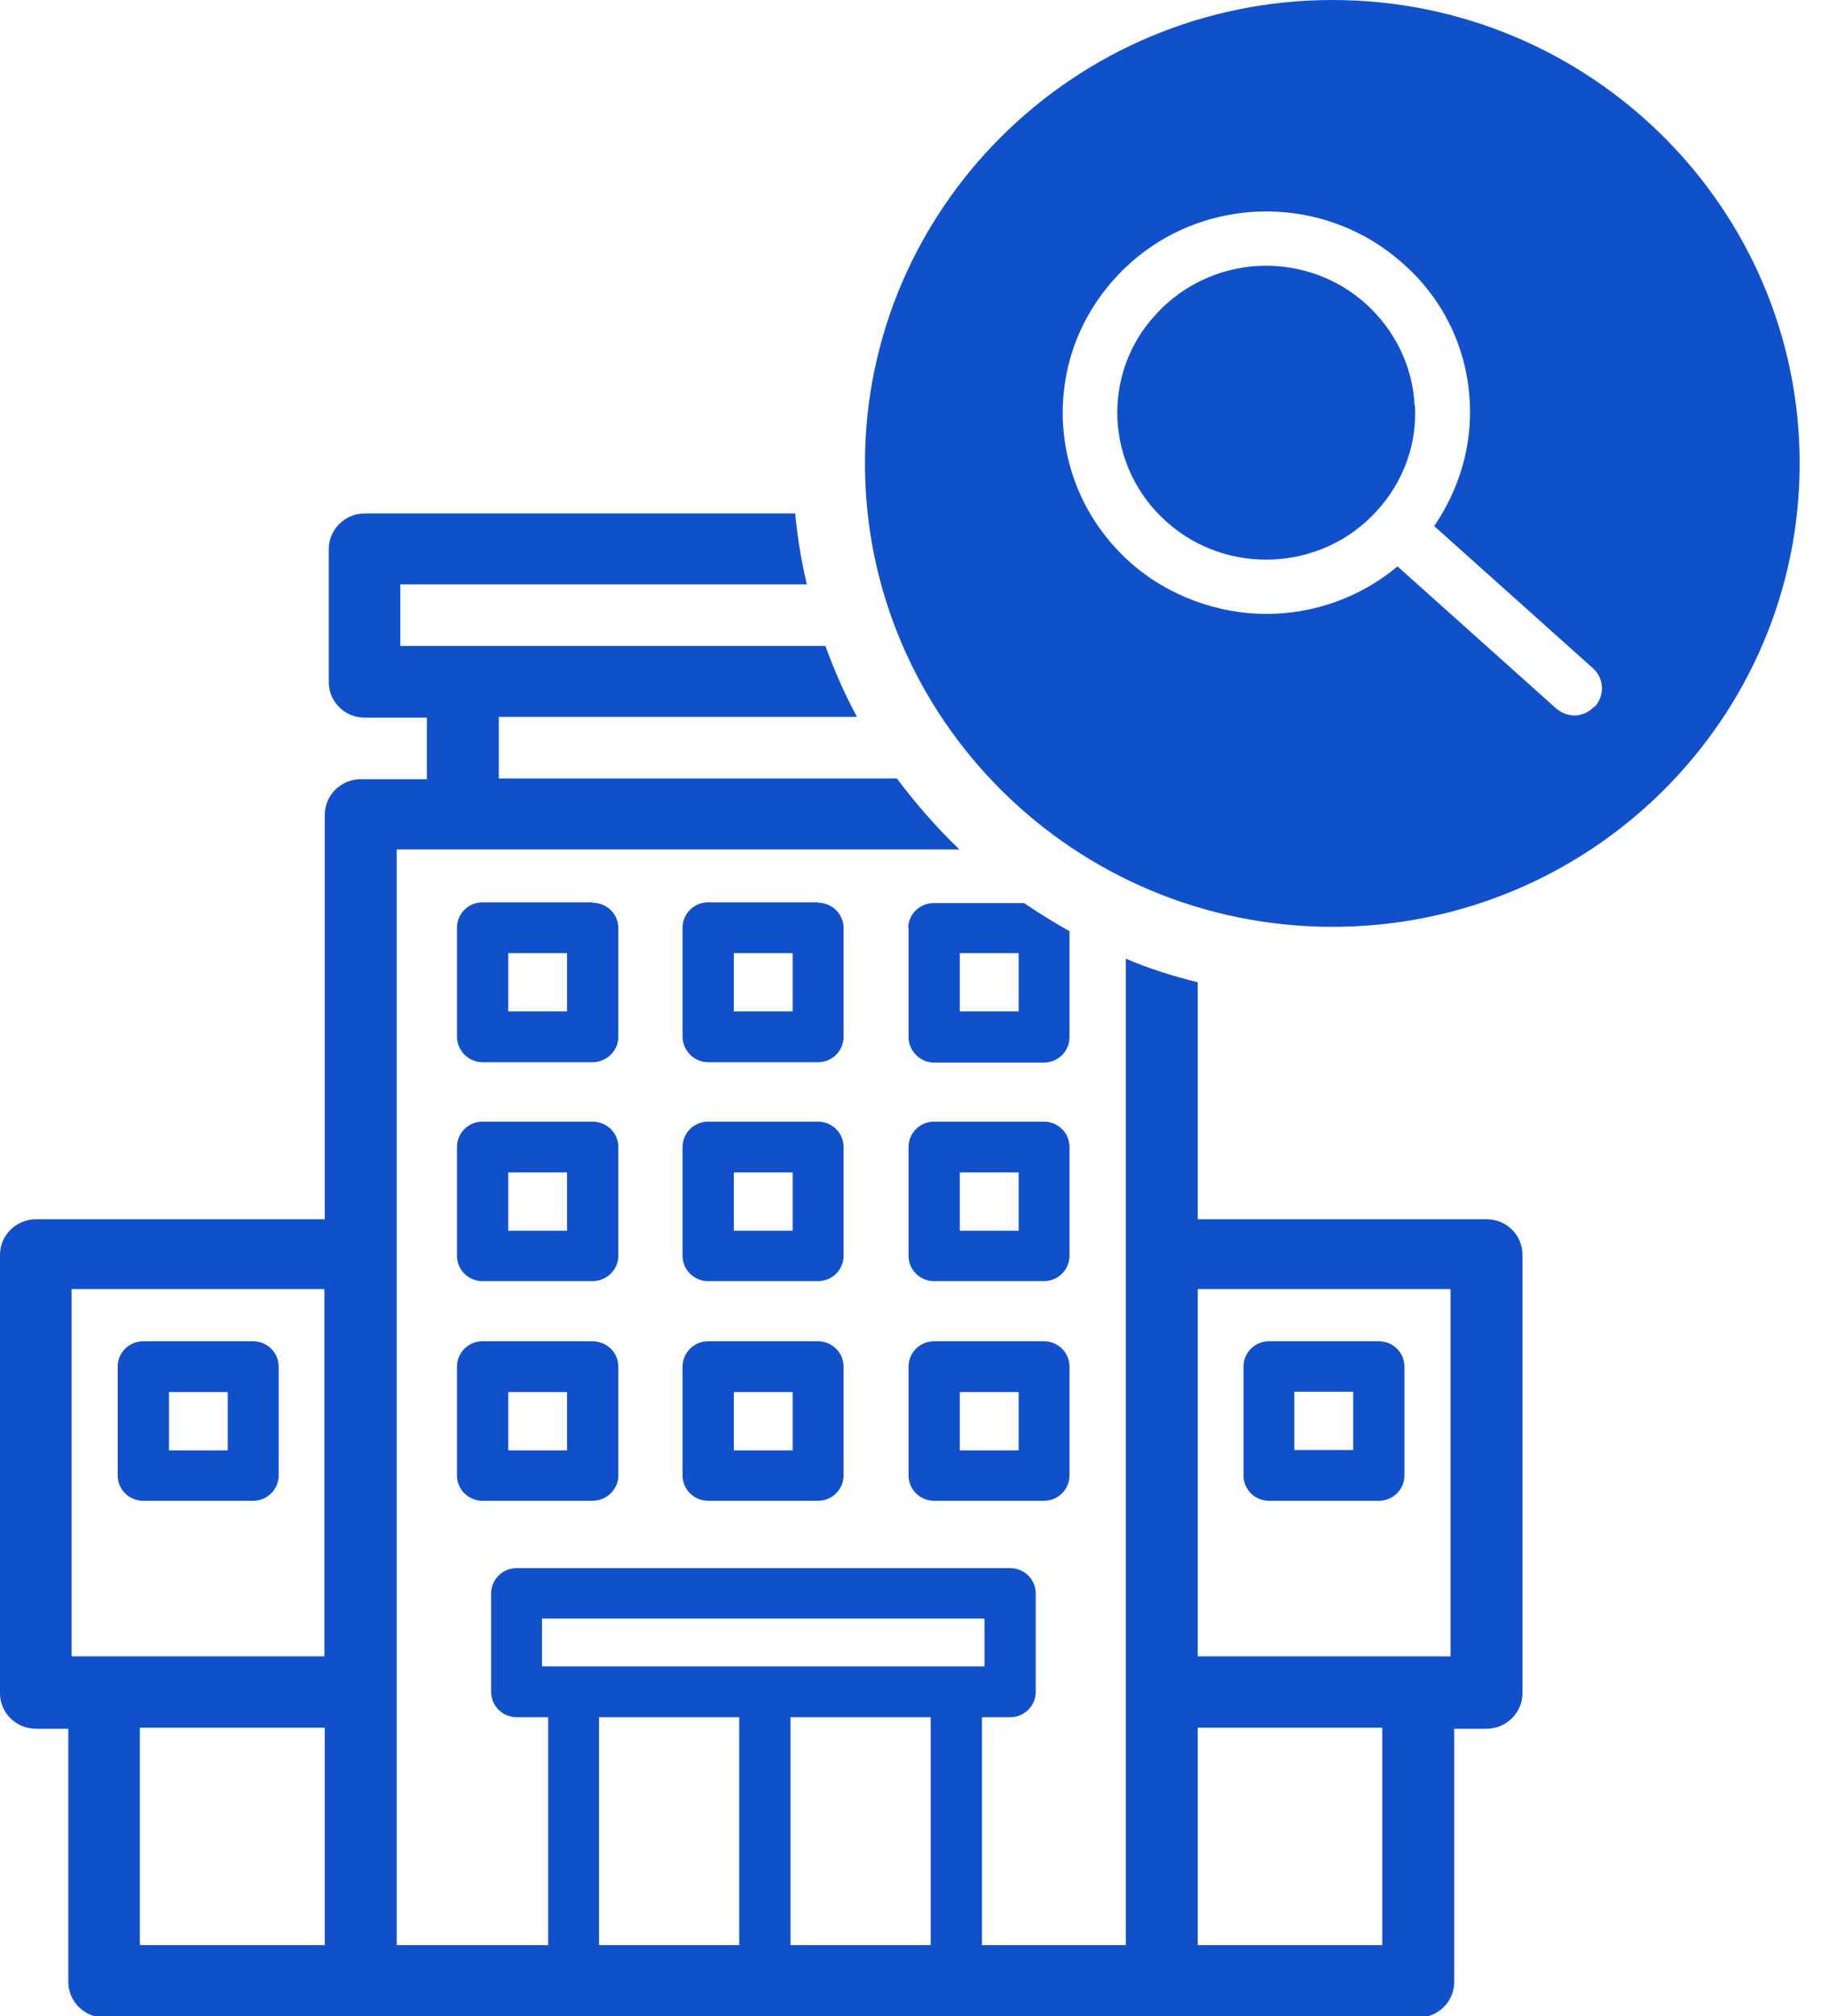 <svg width="49" height="54" viewBox="0 0 49 54" fill="none" xmlns="http://www.w3.org/2000/svg">
<g clip-path="url(#clip0_3303_27881)">
<path d="M37.908 10.86C37.966 11.901 37.596 12.914 36.876 13.695C35.407 15.306 32.876 15.431 31.251 13.975C30.462 13.271 29.995 12.297 29.937 11.246C29.888 10.204 30.248 9.191 30.968 8.42C31.747 7.561 32.837 7.118 33.917 7.118C34.871 7.118 35.835 7.455 36.594 8.14C37.372 8.844 37.849 9.818 37.898 10.86H37.908Z" fill="#1150CB"/>
<path d="M35.698 0C28.788 0 23.173 5.575 23.173 12.413C23.173 19.251 28.788 24.825 35.698 24.825C42.608 24.825 48.214 19.26 48.214 12.413C48.214 5.565 42.599 0 35.698 0ZM42.715 18.923C42.569 19.077 42.375 19.164 42.18 19.164C42.005 19.164 41.83 19.096 41.684 18.971L37.441 15.171C36.438 16.01 35.183 16.444 33.927 16.444C32.672 16.444 31.319 15.991 30.268 15.055C29.188 14.081 28.555 12.769 28.477 11.323C28.409 9.876 28.905 8.507 29.888 7.436C31.903 5.227 35.358 5.063 37.587 7.06C38.677 8.015 39.309 9.346 39.377 10.783C39.436 11.979 39.085 13.117 38.423 14.091L42.677 17.9C42.978 18.17 42.998 18.624 42.725 18.932L42.715 18.923Z" fill="#1150CB"/>
<path d="M24.341 24.854V27.776C24.341 28.152 24.652 28.46 25.022 28.46H27.971C28.35 28.46 28.652 28.152 28.652 27.785V24.941C28.234 24.709 27.835 24.459 27.436 24.189H25.012C24.633 24.189 24.331 24.497 24.331 24.864L24.341 24.854ZM25.713 25.529H27.29V27.091H25.713V25.529Z" fill="#1150CB"/>
<path d="M15.874 24.169H12.925C12.545 24.169 12.243 24.478 12.243 24.844V27.766C12.243 28.142 12.555 28.451 12.925 28.451H15.874C16.253 28.451 16.565 28.142 16.565 27.776V24.854C16.565 24.478 16.253 24.179 15.874 24.179V24.169ZM15.192 27.091H13.616V25.529H15.192V27.091Z" fill="#1150CB"/>
<path d="M15.874 30.043H12.925C12.545 30.043 12.243 30.352 12.243 30.718V33.64C12.243 34.016 12.555 34.315 12.925 34.315H15.874C16.253 34.315 16.565 34.006 16.565 33.64V30.718C16.565 30.342 16.253 30.043 15.874 30.043ZM15.192 32.965H13.616V31.403H15.192V32.965Z" fill="#1150CB"/>
<path d="M15.874 35.926H12.925C12.545 35.926 12.243 36.235 12.243 36.601V39.523C12.243 39.899 12.555 40.198 12.925 40.198H15.874C16.253 40.198 16.565 39.889 16.565 39.523V36.601C16.565 36.225 16.253 35.926 15.874 35.926ZM15.192 38.848H13.616V37.286H15.192V38.848Z" fill="#1150CB"/>
<path d="M21.917 30.043H18.968C18.589 30.043 18.287 30.352 18.287 30.718V33.64C18.287 34.016 18.599 34.315 18.968 34.315H21.917C22.297 34.315 22.599 34.006 22.599 33.64V30.718C22.599 30.342 22.287 30.043 21.917 30.043ZM21.236 32.965H19.66V31.403H21.236V32.965Z" fill="#1150CB"/>
<path d="M6.784 35.926H3.835C3.455 35.926 3.153 36.235 3.153 36.601V39.523C3.153 39.899 3.465 40.198 3.835 40.198H6.784C7.163 40.198 7.465 39.889 7.465 39.523V36.601C7.465 36.225 7.153 35.926 6.784 35.926ZM6.102 38.848H4.526V37.286H6.102V38.848Z" fill="#1150CB"/>
<path d="M21.917 35.926H18.968C18.589 35.926 18.287 36.235 18.287 36.601V39.523C18.287 39.899 18.599 40.198 18.968 40.198H21.917C22.297 40.198 22.599 39.889 22.599 39.523V36.601C22.599 36.225 22.287 35.926 21.917 35.926ZM21.236 38.848H19.66V37.286H21.236V38.848Z" fill="#1150CB"/>
<path d="M33.995 40.198H36.944C37.324 40.198 37.625 39.889 37.625 39.523V36.601C37.625 36.225 37.314 35.926 36.944 35.926H33.995C33.616 35.926 33.314 36.235 33.314 36.601V39.523C33.314 39.899 33.625 40.198 33.995 40.198ZM34.676 37.276H36.253V38.838H34.676V37.276Z" fill="#1150CB"/>
<path d="M27.971 30.043H25.022C24.642 30.043 24.341 30.352 24.341 30.718V33.64C24.341 34.016 24.652 34.315 25.022 34.315H27.971C28.35 34.315 28.652 34.006 28.652 33.64V30.718C28.652 30.342 28.341 30.043 27.971 30.043ZM27.29 32.965H25.713V31.403H27.29V32.965Z" fill="#1150CB"/>
<path d="M21.917 24.169H18.968C18.589 24.169 18.287 24.478 18.287 24.844V27.766C18.287 28.142 18.599 28.451 18.968 28.451H21.917C22.297 28.451 22.599 28.142 22.599 27.776V24.854C22.599 24.478 22.287 24.179 21.917 24.179V24.169ZM21.236 27.091H19.66V25.529H21.236V27.091Z" fill="#1150CB"/>
<path d="M27.971 35.926H25.022C24.642 35.926 24.341 36.235 24.341 36.601V39.523C24.341 39.899 24.652 40.198 25.022 40.198H27.971C28.35 40.198 28.652 39.889 28.652 39.523V36.601C28.652 36.225 28.341 35.926 27.971 35.926ZM27.29 38.848H25.713V37.286H27.29V38.848Z" fill="#1150CB"/>
<path d="M30.161 25.655V52.1H26.307V45.995H27.066C27.445 45.995 27.747 45.686 27.747 45.32V42.677C27.747 42.301 27.436 42.002 27.066 42.002H13.839C13.46 42.002 13.158 42.311 13.158 42.677V45.32C13.158 45.696 13.47 45.995 13.839 45.995H14.686V52.1H10.628V22.752H25.703C25.09 22.163 24.535 21.527 24.029 20.852H13.363V19.202H22.959C22.628 18.595 22.355 17.958 22.112 17.302H10.725V15.653H21.616C21.47 15.036 21.363 14.399 21.304 13.753H9.771C9.246 13.753 8.808 14.178 8.808 14.708V18.267C8.808 18.797 9.236 19.222 9.771 19.222H11.436V20.871H9.664C9.139 20.871 8.701 21.295 8.701 21.826V32.657H0.964C0.438 32.657 0 33.081 0 33.611V45.349C0 45.879 0.428 46.304 0.964 46.304H1.83V53.084C1.83 53.605 2.258 54.039 2.793 54.039H37.995C38.531 54.039 38.959 53.614 38.959 53.084V46.304H39.825C40.35 46.304 40.788 45.879 40.788 45.349V33.611C40.788 33.081 40.36 32.657 39.825 32.657H32.088V26.31C31.426 26.146 30.784 25.944 30.17 25.683L30.161 25.655ZM1.917 44.365V34.528H8.691V44.365H1.917ZM8.691 52.1H3.747V46.275H8.701V52.1H8.691ZM19.805 52.1H16.049V45.995H19.805V52.1ZM24.934 52.1H21.178V45.995H24.934V52.1ZM20.496 44.635H14.521V43.352H26.375V44.635H20.496ZM37.032 52.1H32.088V46.275H37.032V52.1ZM38.861 34.528V44.365H32.088V34.528H38.861Z" fill="#1150CB"/>
</g>
<defs>
<clipPath id="clip0_3303_27881">
<rect width="48.214" height="54" fill="white"/>
</clipPath>
</defs>
</svg>
